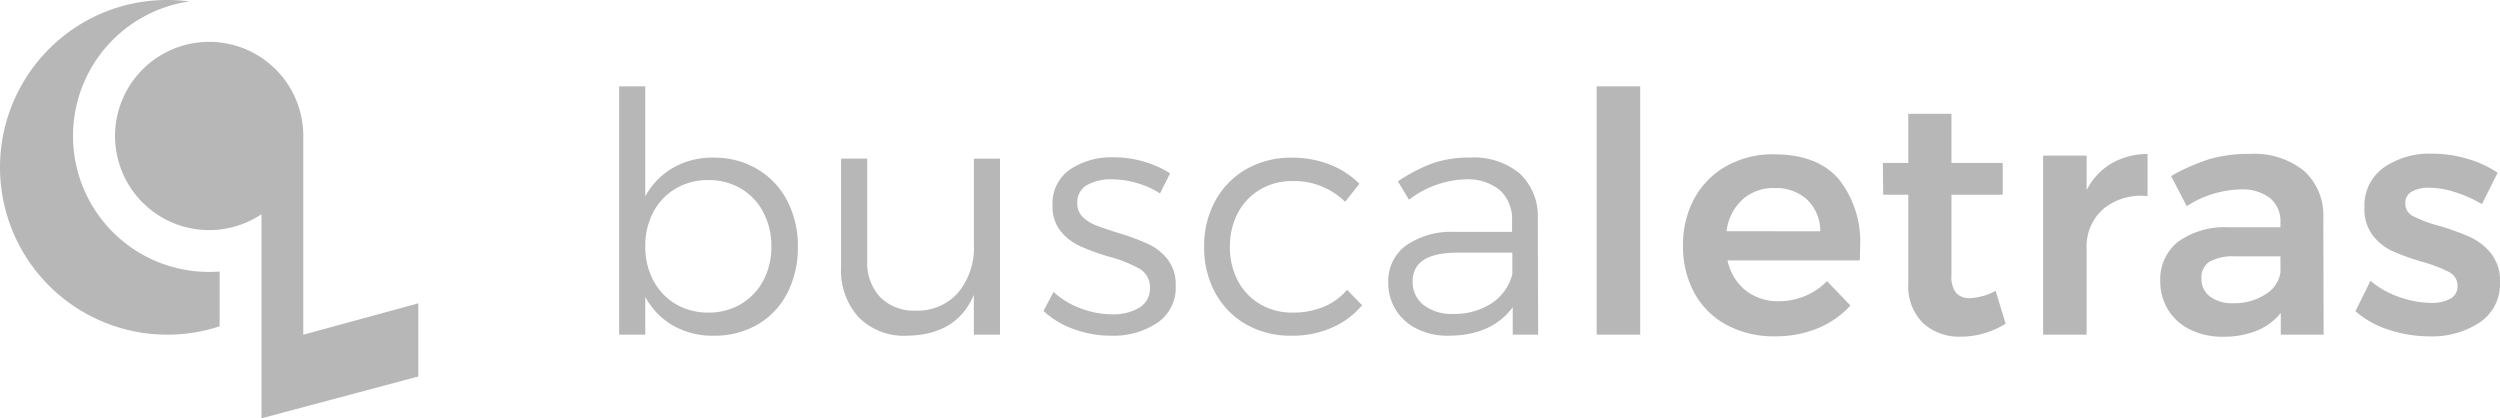 <svg xmlns="http://www.w3.org/2000/svg" width="239.04" height="40" viewBox="0 0 239.04 40"><g transform="translate(-805 -2247)" opacity="0.7"><path d="M22,31A16,16,0,0,1,10.686,3.686,15.894,15.894,0,0,1,22-1a16.214,16.214,0,0,1,2.1.137A13,13,0,0,0,26,25c.335,0,.671-.013,1-.038V30.2A15.984,15.984,0,0,1,22,31Z" transform="translate(799 2248)" fill="#999"/><path d="M11,27V8L0,11V4L15,0V19.515A9,9,0,1,1,11,27Z" transform="translate(845 2287) rotate(180)" fill="#999"/><path d="M12.192-16.928A8.11,8.11,0,0,1,16.4-15.84a7.525,7.525,0,0,1,2.864,3.024,9.336,9.336,0,0,1,1.024,4.432,9.386,9.386,0,0,1-1.008,4.4A7.341,7.341,0,0,1,16.448-.976,8.118,8.118,0,0,1,12.256.1,7.663,7.663,0,0,1,8.336-.88,6.935,6.935,0,0,1,5.7-3.616V0H3.2V-23.744H5.7v10.528a6.935,6.935,0,0,1,2.64-2.736A7.535,7.535,0,0,1,12.192-16.928ZM11.744-2.112a5.969,5.969,0,0,0,3.1-.816,5.672,5.672,0,0,0,2.144-2.256,6.827,6.827,0,0,0,.768-3.264,6.853,6.853,0,0,0-.768-3.248,5.646,5.646,0,0,0-2.144-2.272,5.969,5.969,0,0,0-3.1-.816,6.03,6.03,0,0,0-3.136.816,5.672,5.672,0,0,0-2.144,2.256A6.827,6.827,0,0,0,5.7-8.448a6.827,6.827,0,0,0,.768,3.264A5.672,5.672,0,0,0,8.608-2.928,6.03,6.03,0,0,0,11.744-2.112Zm27.872-14.72V0h-2.5V-3.808Q35.488.032,30.72.1A6.089,6.089,0,0,1,26.1-1.664a6.665,6.665,0,0,1-1.68-4.8V-16.832h2.5V-7.1a4.827,4.827,0,0,0,1.248,3.52A4.561,4.561,0,0,0,31.584-2.3a5.143,5.143,0,0,0,4.064-1.76A6.717,6.717,0,0,0,37.12-8.576v-8.256Zm15.3,3.328A8.306,8.306,0,0,0,52.7-14.5a8.5,8.5,0,0,0-2.368-.352,4.577,4.577,0,0,0-2.416.56,1.871,1.871,0,0,0-.912,1.712,1.776,1.776,0,0,0,.512,1.312,3.716,3.716,0,0,0,1.28.816q.768.3,2.112.72a23.435,23.435,0,0,1,2.864,1.056A5.135,5.135,0,0,1,55.648-7.2a3.926,3.926,0,0,1,.768,2.528A4.033,4.033,0,0,1,54.64-1.12,7.607,7.607,0,0,1,50.24.1a10.382,10.382,0,0,1-3.552-.624,8.251,8.251,0,0,1-2.912-1.744l.96-1.824a7.69,7.69,0,0,0,2.576,1.568,8.485,8.485,0,0,0,3.024.576,4.8,4.8,0,0,0,2.608-.64A2.1,2.1,0,0,0,53.952-4.48,2,2,0,0,0,52.96-6.3a12.686,12.686,0,0,0-3.008-1.184A20.742,20.742,0,0,1,47.2-8.5,5.086,5.086,0,0,1,45.392-9.92a3.743,3.743,0,0,1-.752-2.432,3.933,3.933,0,0,1,1.664-3.44A7.123,7.123,0,0,1,50.5-16.96a10.112,10.112,0,0,1,2.88.416,9.543,9.543,0,0,1,2.5,1.12Zm17.7.8a6.945,6.945,0,0,0-5.024-1.984,5.975,5.975,0,0,0-3.088.8,5.621,5.621,0,0,0-2.128,2.224A6.733,6.733,0,0,0,61.6-8.416a6.8,6.8,0,0,0,.768,3.28A5.621,5.621,0,0,0,64.5-2.912a5.975,5.975,0,0,0,3.088.8,7.633,7.633,0,0,0,2.992-.56A5.849,5.849,0,0,0,72.8-4.288l1.44,1.472A7.853,7.853,0,0,1,71.36-.672,9.433,9.433,0,0,1,67.488.1a8.6,8.6,0,0,1-4.32-1.072,7.646,7.646,0,0,1-2.96-3.008,9,9,0,0,1-1.072-4.432,8.93,8.93,0,0,1,1.072-4.4,7.726,7.726,0,0,1,2.976-3.024,8.519,8.519,0,0,1,4.3-1.088,9.827,9.827,0,0,1,3.664.656,8.284,8.284,0,0,1,2.832,1.84ZM88.64,0V-2.624Q86.624.1,82.464.1a6.506,6.506,0,0,1-3.008-.672A4.931,4.931,0,0,1,77.44-2.4a4.871,4.871,0,0,1-.7-2.592A4.208,4.208,0,0,1,78.4-8.5a7.523,7.523,0,0,1,4.64-1.328h5.536V-10.88a3.742,3.742,0,0,0-1.152-2.928,4.857,4.857,0,0,0-3.36-1.04A9.277,9.277,0,0,0,78.72-12.9l-1.056-1.76a15.775,15.775,0,0,1,3.312-1.728,10.589,10.589,0,0,1,3.568-.544,6.841,6.841,0,0,1,4.784,1.536,5.572,5.572,0,0,1,1.712,4.256L91.072,0Zm-5.7-1.984a6.479,6.479,0,0,0,3.664-1.008,4.71,4.71,0,0,0,2-2.8V-7.84H83.36q-4.288,0-4.288,2.752a2.748,2.748,0,0,0,1.056,2.256A4.366,4.366,0,0,0,82.944-1.984Zm13.728-21.76h4.16V0h-4.16Zm16.96,6.5q4.1,0,6.16,2.336a9.579,9.579,0,0,1,2.064,6.56q0,.832-.032,1.248h-12.64A4.949,4.949,0,0,0,110.9-4.24,4.926,4.926,0,0,0,114.08-3.2a6.513,6.513,0,0,0,2.512-.5,6.145,6.145,0,0,0,2.1-1.424l2.24,2.336a8.663,8.663,0,0,1-3.12,2.176,10.493,10.493,0,0,1-4.08.768A9.524,9.524,0,0,1,109.1-.928a7.607,7.607,0,0,1-3.088-3.056,9.2,9.2,0,0,1-1.088-4.528,9.187,9.187,0,0,1,1.1-4.544,7.818,7.818,0,0,1,3.088-3.088A9.121,9.121,0,0,1,113.632-17.248Zm4.416,7.36A4.15,4.15,0,0,0,116.8-12.9a4.376,4.376,0,0,0-3.136-1.12,4.411,4.411,0,0,0-3.056,1.1,4.876,4.876,0,0,0-1.52,3.024Zm17.728,8.832A8.119,8.119,0,0,1,131.488.192a5.13,5.13,0,0,1-3.616-1.3,4.942,4.942,0,0,1-1.408-3.824v-8.448h-2.4l-.032-3.04h2.432v-4.7h4.128v4.7h4.9v3.04h-4.9v7.712a2.5,2.5,0,0,0,.448,1.68,1.72,1.72,0,0,0,1.344.5,5.962,5.962,0,0,0,2.432-.7Zm7.744-12.768a6.181,6.181,0,0,1,2.352-2.544,6.919,6.919,0,0,1,3.472-.912v4.032a5.648,5.648,0,0,0-4.24,1.232,4.752,4.752,0,0,0-1.584,3.76V0h-4.16V-17.12h4.16ZM162.08,0V-2.08a5.61,5.61,0,0,1-2.3,1.7,8.481,8.481,0,0,1-3.232.576A6.893,6.893,0,0,1,153.392-.5a5.047,5.047,0,0,1-2.1-1.9,5.15,5.15,0,0,1-.736-2.72,4.554,4.554,0,0,1,1.7-3.76,7.629,7.629,0,0,1,4.8-1.392h4.992v-.448a2.881,2.881,0,0,0-.992-2.336,4.374,4.374,0,0,0-2.88-.832,9.891,9.891,0,0,0-5.088,1.6l-1.5-2.88a18.932,18.932,0,0,1,3.664-1.616,13.432,13.432,0,0,1,3.856-.5,7.627,7.627,0,0,1,5.168,1.6,5.711,5.711,0,0,1,1.872,4.48L166.176,0Zm-4.544-3.008a5.435,5.435,0,0,0,3.072-.848,2.947,2.947,0,0,0,1.44-2.1V-7.488h-4.32a4.7,4.7,0,0,0-2.448.5,1.767,1.767,0,0,0-.784,1.616,2.081,2.081,0,0,0,.816,1.728A3.513,3.513,0,0,0,157.536-3.008Zm23.776-9.472a12.3,12.3,0,0,0-2.576-1.152,8.237,8.237,0,0,0-2.448-.416,3.3,3.3,0,0,0-1.68.368,1.228,1.228,0,0,0-.624,1.136,1.347,1.347,0,0,0,.784,1.232,12.626,12.626,0,0,0,2.48.912,23.866,23.866,0,0,1,2.944,1.072,5.541,5.541,0,0,1,2,1.568,4.194,4.194,0,0,1,.848,2.736,4.406,4.406,0,0,1-1.92,3.84A8.227,8.227,0,0,1,176.288.16a12.261,12.261,0,0,1-3.872-.624,9.118,9.118,0,0,1-3.2-1.776l1.44-2.912A8.437,8.437,0,0,0,173.408-3.6a9.206,9.206,0,0,0,3.04.56,3.65,3.65,0,0,0,1.84-.4,1.3,1.3,0,0,0,.688-1.2,1.449,1.449,0,0,0-.8-1.344,14.138,14.138,0,0,0-2.592-.992,22.09,22.09,0,0,1-2.816-1.008,5.094,5.094,0,0,1-1.888-1.5,4.121,4.121,0,0,1-.8-2.64,4.46,4.46,0,0,1,1.84-3.856,7.7,7.7,0,0,1,4.624-1.328,11.9,11.9,0,0,1,3.344.48,10.383,10.383,0,0,1,2.928,1.344Z" transform="translate(861 2279)" fill="#999"/></g></svg>